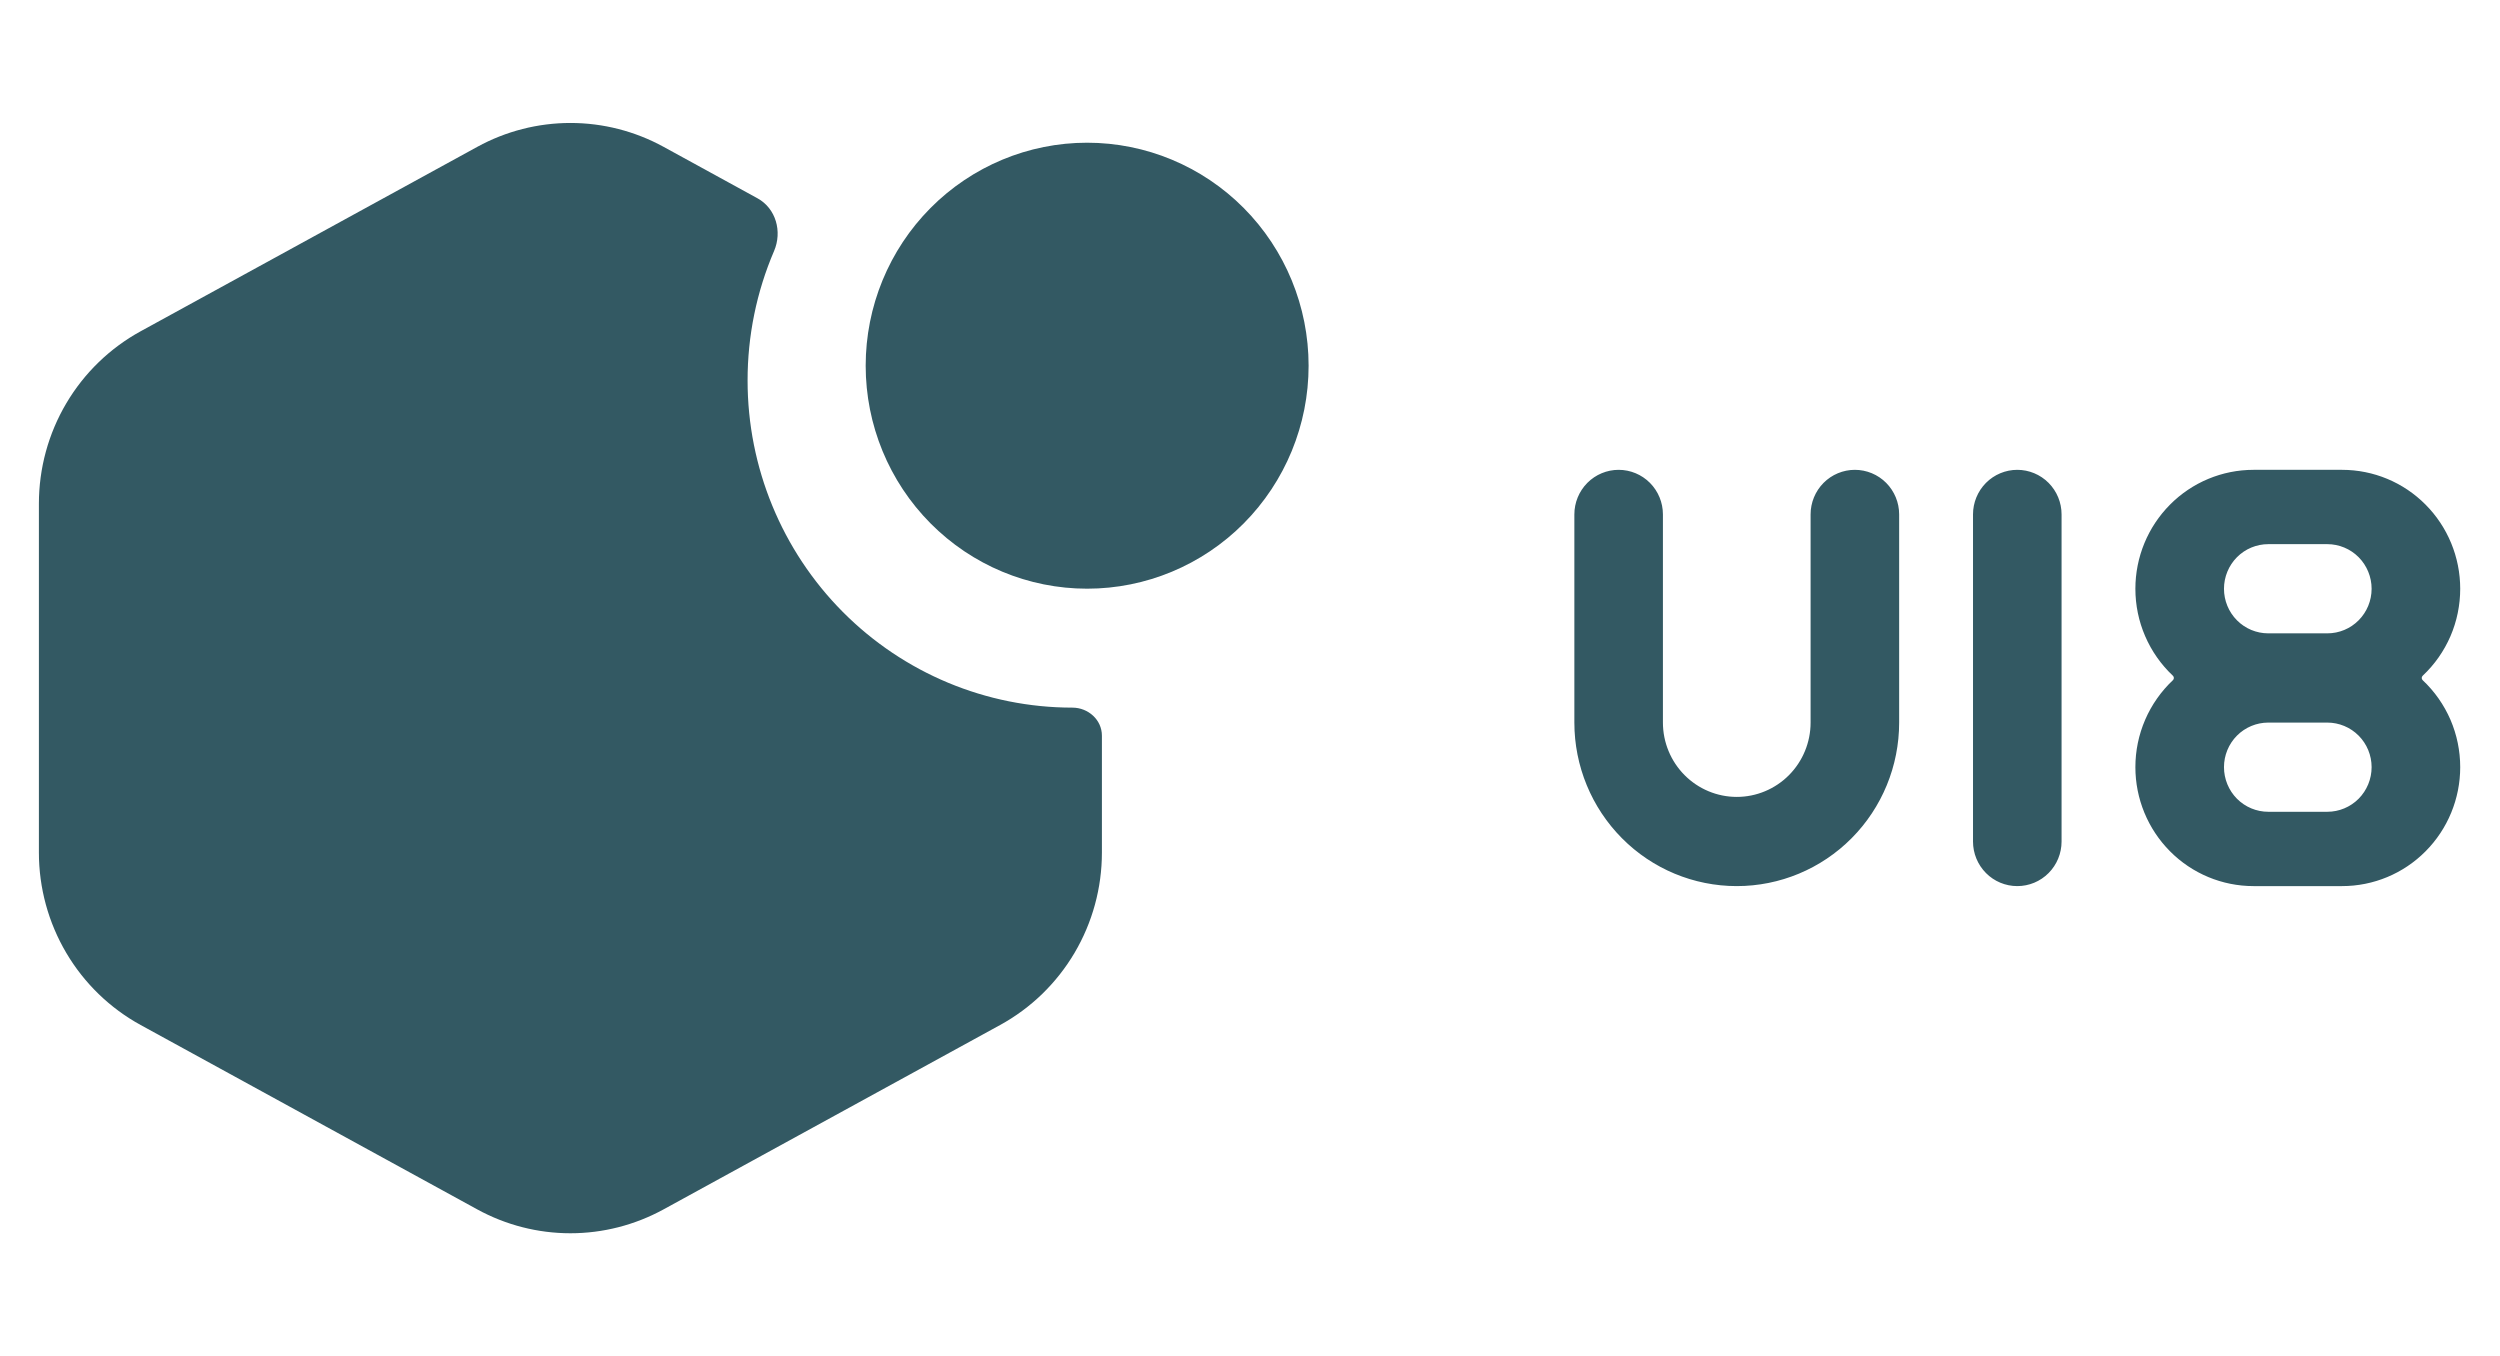<svg width="59" height="32" viewBox="0 0 59 32" fill="none" xmlns="http://www.w3.org/2000/svg">
<g clip-path="url(#clip0_1_3836)">
<path d="M25.656 13.893C27.042 13.893 28.372 13.339 29.352 12.352C30.332 11.365 30.883 10.027 30.883 8.631C30.883 7.235 30.332 5.896 29.352 4.909C28.372 3.922 27.042 3.368 25.656 3.368C24.27 3.368 22.941 3.922 21.96 4.909C20.98 5.896 20.43 7.235 20.43 8.631C20.43 10.027 20.981 11.365 21.961 12.352C22.941 13.339 24.27 13.893 25.656 13.893Z" fill="#00303D" fill-opacity="0.8"/>
<path d="M26.005 17.361C26.005 16.989 25.683 16.7 25.308 16.7C23.275 16.7 21.326 15.887 19.888 14.439C18.451 12.992 17.643 11.029 17.643 8.982C17.642 7.93 17.854 6.889 18.268 5.924C18.464 5.467 18.314 4.92 17.877 4.68L15.66 3.465C14.986 3.096 14.23 2.902 13.463 2.902C12.695 2.902 11.939 3.096 11.265 3.465L3.321 7.817C2.594 8.215 1.987 8.803 1.564 9.519C1.141 10.235 0.918 11.053 0.918 11.886V20.122C0.918 20.954 1.141 21.772 1.564 22.488C1.986 23.204 2.593 23.792 3.319 24.19L11.264 28.542C11.938 28.911 12.694 29.105 13.461 29.105C14.229 29.105 14.984 28.911 15.659 28.542L23.603 24.19C24.33 23.792 24.936 23.204 25.359 22.488C25.782 21.772 26.005 20.954 26.005 20.122V17.361ZM39.245 12.14C39.245 11.861 39.135 11.594 38.939 11.396C38.743 11.199 38.477 11.088 38.2 11.088C37.923 11.088 37.657 11.199 37.461 11.396C37.265 11.594 37.155 11.861 37.155 12.14V17.053C37.155 18.076 37.559 19.058 38.278 19.782C38.996 20.506 39.971 20.912 40.988 20.912C42.004 20.912 42.979 20.506 43.698 19.782C44.417 19.058 44.82 18.076 44.82 17.053V12.14C44.82 11.861 44.71 11.594 44.514 11.396C44.318 11.199 44.052 11.088 43.775 11.088C43.498 11.088 43.232 11.199 43.036 11.396C42.84 11.594 42.73 11.861 42.73 12.14V17.053C42.73 17.518 42.546 17.964 42.22 18.293C41.893 18.622 41.45 18.807 40.988 18.807C40.526 18.807 40.083 18.622 39.756 18.293C39.429 17.964 39.245 17.518 39.245 17.053V12.14ZM46.563 12.14C46.563 11.861 46.673 11.594 46.869 11.396C47.065 11.199 47.331 11.088 47.608 11.088C47.885 11.088 48.151 11.199 48.347 11.396C48.543 11.594 48.653 11.861 48.653 12.14V19.86C48.653 20.139 48.543 20.407 48.347 20.604C48.151 20.802 47.885 20.912 47.608 20.912C47.331 20.912 47.065 20.802 46.869 20.604C46.673 20.407 46.563 20.139 46.563 19.86V12.14ZM55.273 11.088C56.013 11.088 56.722 11.383 57.244 11.91C57.767 12.436 58.061 13.15 58.061 13.895C58.061 14.28 57.983 14.661 57.831 15.014C57.678 15.367 57.456 15.684 57.176 15.947C57.145 15.976 57.145 16.025 57.176 16.053C57.456 16.316 57.678 16.634 57.831 16.986C57.983 17.34 58.061 17.72 58.061 18.105C58.061 18.85 57.767 19.564 57.244 20.09C56.722 20.617 56.013 20.912 55.273 20.912H53.183C52.444 20.912 51.734 20.617 51.212 20.09C50.689 19.564 50.395 18.85 50.395 18.105C50.395 17.72 50.473 17.34 50.626 16.986C50.778 16.634 51.001 16.316 51.28 16.053C51.311 16.025 51.311 15.976 51.28 15.947C51.001 15.684 50.778 15.367 50.626 15.014C50.473 14.661 50.395 14.28 50.395 13.895C50.395 13.15 50.689 12.436 51.212 11.91C51.734 11.383 52.444 11.088 53.183 11.088H55.273ZM54.925 17.053H53.531C53.254 17.053 52.988 17.164 52.792 17.361C52.596 17.558 52.486 17.826 52.486 18.105C52.486 18.384 52.596 18.652 52.792 18.85C52.988 19.047 53.254 19.158 53.531 19.158H54.925C55.202 19.158 55.468 19.047 55.664 18.85C55.86 18.652 55.97 18.384 55.97 18.105C55.97 17.826 55.86 17.558 55.664 17.361C55.468 17.164 55.202 17.053 54.925 17.053ZM54.925 12.842H53.531C53.254 12.842 52.988 12.953 52.792 13.15C52.596 13.348 52.486 13.616 52.486 13.895C52.486 14.174 52.596 14.442 52.792 14.639C52.988 14.837 53.254 14.947 53.531 14.947H54.925C55.202 14.947 55.468 14.837 55.664 14.639C55.86 14.442 55.97 14.174 55.97 13.895C55.97 13.616 55.86 13.348 55.664 13.15C55.468 12.953 55.202 12.842 54.925 12.842Z" fill="#00303D" fill-opacity="0.8"/>
</g>
<defs>
<clipPath id="clip0_1_3836">
<rect width="57.143" height="26.667" fill="white" transform="translate(0.918 2.667)"/>
</clipPath>
</defs>
</svg>
